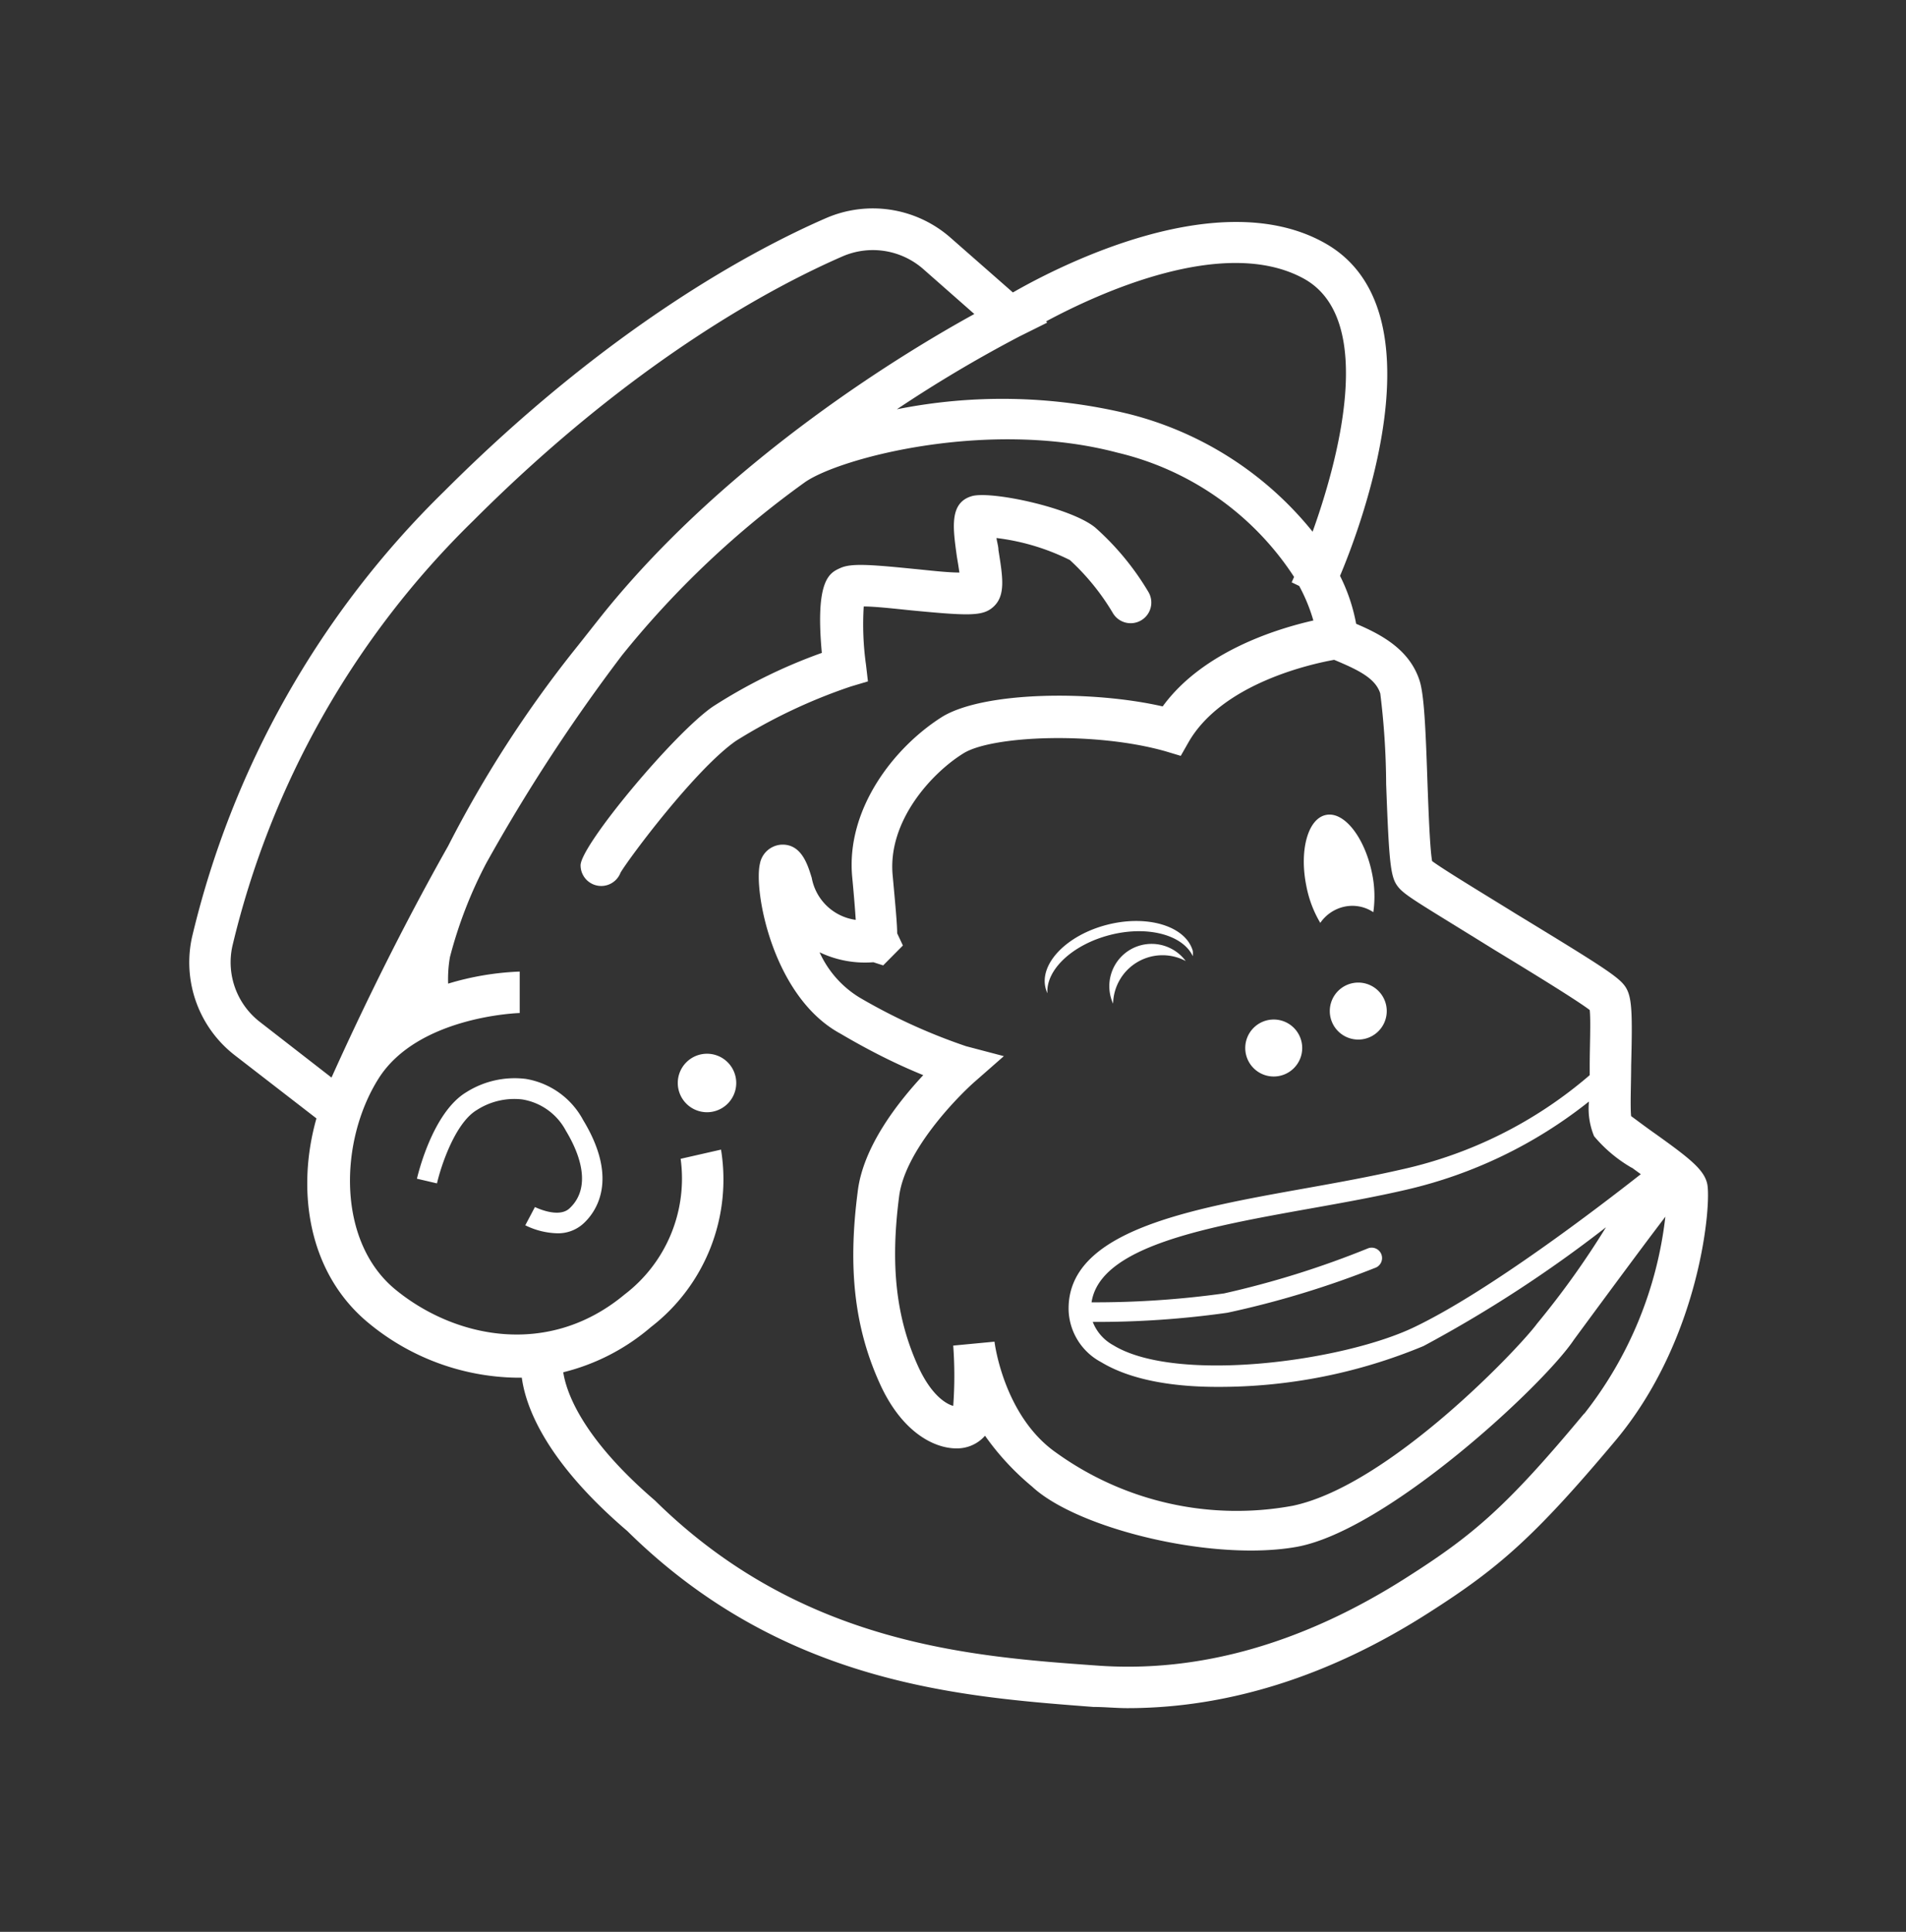<svg id="Layer_1" data-name="Layer 1" xmlns="http://www.w3.org/2000/svg" viewBox="0 0 126.49 128.15"><rect x="0" y="0" width="126.49" height="128.15" fill="#333333" stroke="none"/><defs><style>.cls-1{fill:#fff;}</style></defs><title>Artboard 24</title><path class="cls-1" d="M84.53,67.63a1.89,1.89,0,1,0,1.89,1.89A1.89,1.89,0,0,0,84.53,67.63Z"/><path class="cls-1" d="M88.25,67.07a1.89,1.89,0,1,0,1.89-1.89A1.89,1.89,0,0,0,88.25,67.07Z"/><path class="cls-1" d="M57.6,45.2l-.13-1.11a19.31,19.31,0,0,1-.15-3.86c.78,0,2.17.16,3.16.26,3.75.36,4.69.39,5.38-.18.91-.75.69-2,.4-3.83,0-.23-.09-.51-.13-.79A14.89,14.89,0,0,1,71,37.15a15.54,15.54,0,0,1,2.85,3.51,1.37,1.37,0,0,0,2.37-1.38A18,18,0,0,0,72.69,35c-1.63-1.34-6.93-2.45-8.19-2.09-1.53.44-1.25,2.16-1,4,.05.3.12.71.17,1.07-.83,0-2.06-.15-3-.24-3-.3-4.19-.38-4.9-.06s-1.68.75-1.23,5.63a35.1,35.1,0,0,0-7.26,3.58c-2.62,1.83-8.75,9.2-8.75,10.51a1.37,1.37,0,0,0,2.65.49c.59-1,5-6.9,7.67-8.75a36.08,36.08,0,0,1,7.61-3.6Z"/><path class="cls-1" d="M34.9,71.57a6,6,0,0,0-3.95.88c-2.27,1.36-3.24,5.57-3.28,5.74L29,78.5c.24-1.06,1.18-4,2.65-4.87a4.59,4.59,0,0,1,3-.7A4,4,0,0,1,37.55,75c1.35,2.24,1.43,4.08.23,5.17-.74.67-2.27-.1-2.28-.1l-.64,1.21a5.08,5.08,0,0,0,2.1.53,2.49,2.49,0,0,0,1.74-.63c.81-.73,2.43-2.88,0-6.88A5.3,5.3,0,0,0,34.9,71.57Z"/><path class="cls-1" d="M46.92,69.9a1.94,1.94,0,1,0,1.94,1.94A1.94,1.94,0,0,0,46.92,69.9Z"/><path class="cls-1" d="M113.3,78.54c-.2-.94-1.15-1.69-3.43-3.32-.56-.39-1.37-1-1.62-1.18-.07-.6,0-2.22,0-3.33.09-3.49.06-4.53-.35-5.2s-1.46-1.34-7.31-4.9c-2-1.24-4.74-2.89-5.55-3.49-.15-.87-.24-3.39-.31-5.28-.12-3.56-.22-5.79-.53-6.72-.66-2-2.45-3-4.2-3.74a11.93,11.93,0,0,0-1.07-3.18c1.2-2.84,7-17.7-1.09-22.12-7-3.85-17.52,1.54-20.62,3.32l-4.16-3.65a7.81,7.81,0,0,0-8.22-1.29c-4.77,2.07-14.41,7.18-25.36,18.13A61,61,0,0,0,12.74,62.18,7.79,7.79,0,0,0,15.58,70L21,74.19c-1.35,4.76-.57,10.27,3.48,13.59a15.78,15.78,0,0,0,9.8,3.61h.35c.25,1.87,1.52,5.49,7,10.17,10.34,10.2,22.24,11,30.93,11.67.75,0,1.5.08,2.26.08,6.7,0,13.44-2.13,20-6.33,4.6-2.93,7-5,12.39-11.42C112.87,88.8,113.58,79.85,113.3,78.54Zm-5-1.08.59.43c-2.8,2.2-10.05,7.75-15,10.13-4.73,2.29-15.82,3.77-20,1.22a3,3,0,0,1-1.37-1.55,61.51,61.51,0,0,0,8.94-.61,61.91,61.91,0,0,0,9.86-3,.69.69,0,0,0-.51-1.28,60.82,60.82,0,0,1-9.58,3,62.09,62.09,0,0,1-8.79.59C73,82.66,80.12,81.39,87,80.16c2.14-.38,4.35-.78,6.33-1.24a30.46,30.46,0,0,0,12.12-5.85,4.8,4.8,0,0,0,.34,2.3A9.33,9.33,0,0,0,108.28,77.46ZM91.6,46a50.28,50.28,0,0,1,.39,6c.19,5.19.29,6.14.74,6.76S94,59.8,99.16,63c2.34,1.42,5.46,3.33,6.34,4,.08.7,0,2.47,0,3.69,0,.23,0,.42,0,.63A28.57,28.57,0,0,1,93,77.58c-2,.46-4.14.85-6.27,1.23-7.84,1.4-16,2.84-15.81,8.17h0v0a4.06,4.06,0,0,0,2.16,3.38C75,91.52,77.75,92,80.79,92a35.31,35.31,0,0,0,13.68-2.71,85.23,85.23,0,0,0,12.11-7.88A56.54,56.54,0,0,1,102,87.81c-1.14,1.56-9.77,10.7-16.18,12.07a20.51,20.51,0,0,1-15.72-3.51C66.61,93.94,66,89.05,66,89l-2.74.26a27.44,27.44,0,0,1,0,4c-.46-.12-1.47-.7-2.36-2.69-1.44-3.21-1.82-6.67-1.23-11.21.38-3,3.76-6.49,5-7.59l1.95-1.71-2.51-.66a38.26,38.26,0,0,1-7.07-3.23,6.79,6.79,0,0,1-2.65-3,7,7,0,0,0,3.57.66l.65.21,1.31-1.32-.38-.81v0c0-.56-.1-1.68-.3-3.85-.34-3.62,2.63-6.82,4.72-8.1,1.92-1.17,8.76-1.44,13.4-.12l1,.3.53-.93c2.25-3.88,8.14-5.17,9.65-5.44C90.19,44.46,91.28,45,91.6,46ZM67.67,22.31l1.83-.91-.08-.08c3.48-1.87,11.84-5.72,17.1-2.84,4.94,2.71,2.17,12.4.59,16.79a22.79,22.79,0,0,0-12.24-7.82,35.68,35.68,0,0,0-15.35-.3A88.36,88.36,0,0,1,67.67,22.31ZM15.42,62.77a58.22,58.22,0,0,1,16-28.24C42.05,23.9,51.34,19,55.93,17a5.07,5.07,0,0,1,5.32.83l3.41,3c-4.46,2.45-16.2,9.48-24.54,19.77-.66.82-1.31,1.66-2,2.52a77.41,77.41,0,0,0-8.38,13C26,62.74,23.25,68.71,22,71.48L17.26,67.8A5,5,0,0,1,15.42,62.77Zm89.71,31c-5.16,6.2-7.36,8.06-11.76,10.86C86.53,109,79.59,111,72.73,110.48c-8.26-.59-19.58-1.4-29.26-10.94-5-4.29-5.91-7.34-6.09-8.51a14.11,14.11,0,0,0,5.82-3,12.36,12.36,0,0,0,4.65-11.77l-2.68.61a9.67,9.67,0,0,1-3.72,9c-5.07,4.22-11.29,2.88-15.2-.32s-3.74-9.86-1.13-14,9.3-4.35,9.37-4.35l0-2.75a18.78,18.78,0,0,0-4.75.8,8.48,8.48,0,0,1,.12-1.76,29,29,0,0,1,2.41-6.23,117.18,117.18,0,0,1,9-13.78,61.77,61.77,0,0,1,12.16-11.5c2.32-1.61,12.18-4.22,20.74-1.95a19.28,19.28,0,0,1,11.71,8.24l-.16.36.5.24a11.44,11.44,0,0,1,.94,2.29c-2.42.55-7.34,2.05-10,5.7-4.68-1.07-11.8-1-14.6.67-3.2,2-6.45,6.14-6,10.69.12,1.27.19,2.16.23,2.8a3.44,3.44,0,0,1-2.92-2.79c-.26-.84-.67-2.25-2-2.2a1.55,1.55,0,0,0-1.44,1.27c-.42,1.8.85,8.84,5.35,11.27C58.21,70,60,70.8,61.27,71.32c-1.63,1.75-4,4.72-4.35,7.74-.66,5.07-.21,9,1.45,12.68C59.83,95,62,96.1,63.52,96.08a2.47,2.47,0,0,0,1.85-.84,17.39,17.39,0,0,0,3.12,3.37c3,2.8,12,5,17.57,4,6-1.09,16.4-10.74,18.4-13.75,0,0,3.51-4.77,5.19-7l.87-1.15A25.85,25.85,0,0,1,105.13,93.79Z"/><path class="cls-1" d="M88,54.06c-1.21.24-1.79,2.37-1.3,4.74a7.5,7.5,0,0,0,.92,2.42,2.61,2.61,0,0,1,1.62-1.08,2.51,2.51,0,0,1,1.9.37,7.47,7.47,0,0,0-.09-2.6C90.56,55.54,89.2,53.81,88,54.06Z"/><path class="cls-1" d="M73.49,61.34c-2.68.68-4.52,2.57-4.1,4.21a2,2,0,0,0,.12.34c-.1-1.56,1.66-3.23,4.16-3.87s4.83,0,5.49,1.41a2.27,2.27,0,0,0,0-.35C78.69,61.44,76.17,60.66,73.49,61.34Z"/><path class="cls-1" d="M75,63a2.81,2.81,0,0,0-1.13,3.58,3.28,3.28,0,0,1,4.82-2.83A2.82,2.82,0,0,0,75,63Z"/></svg>